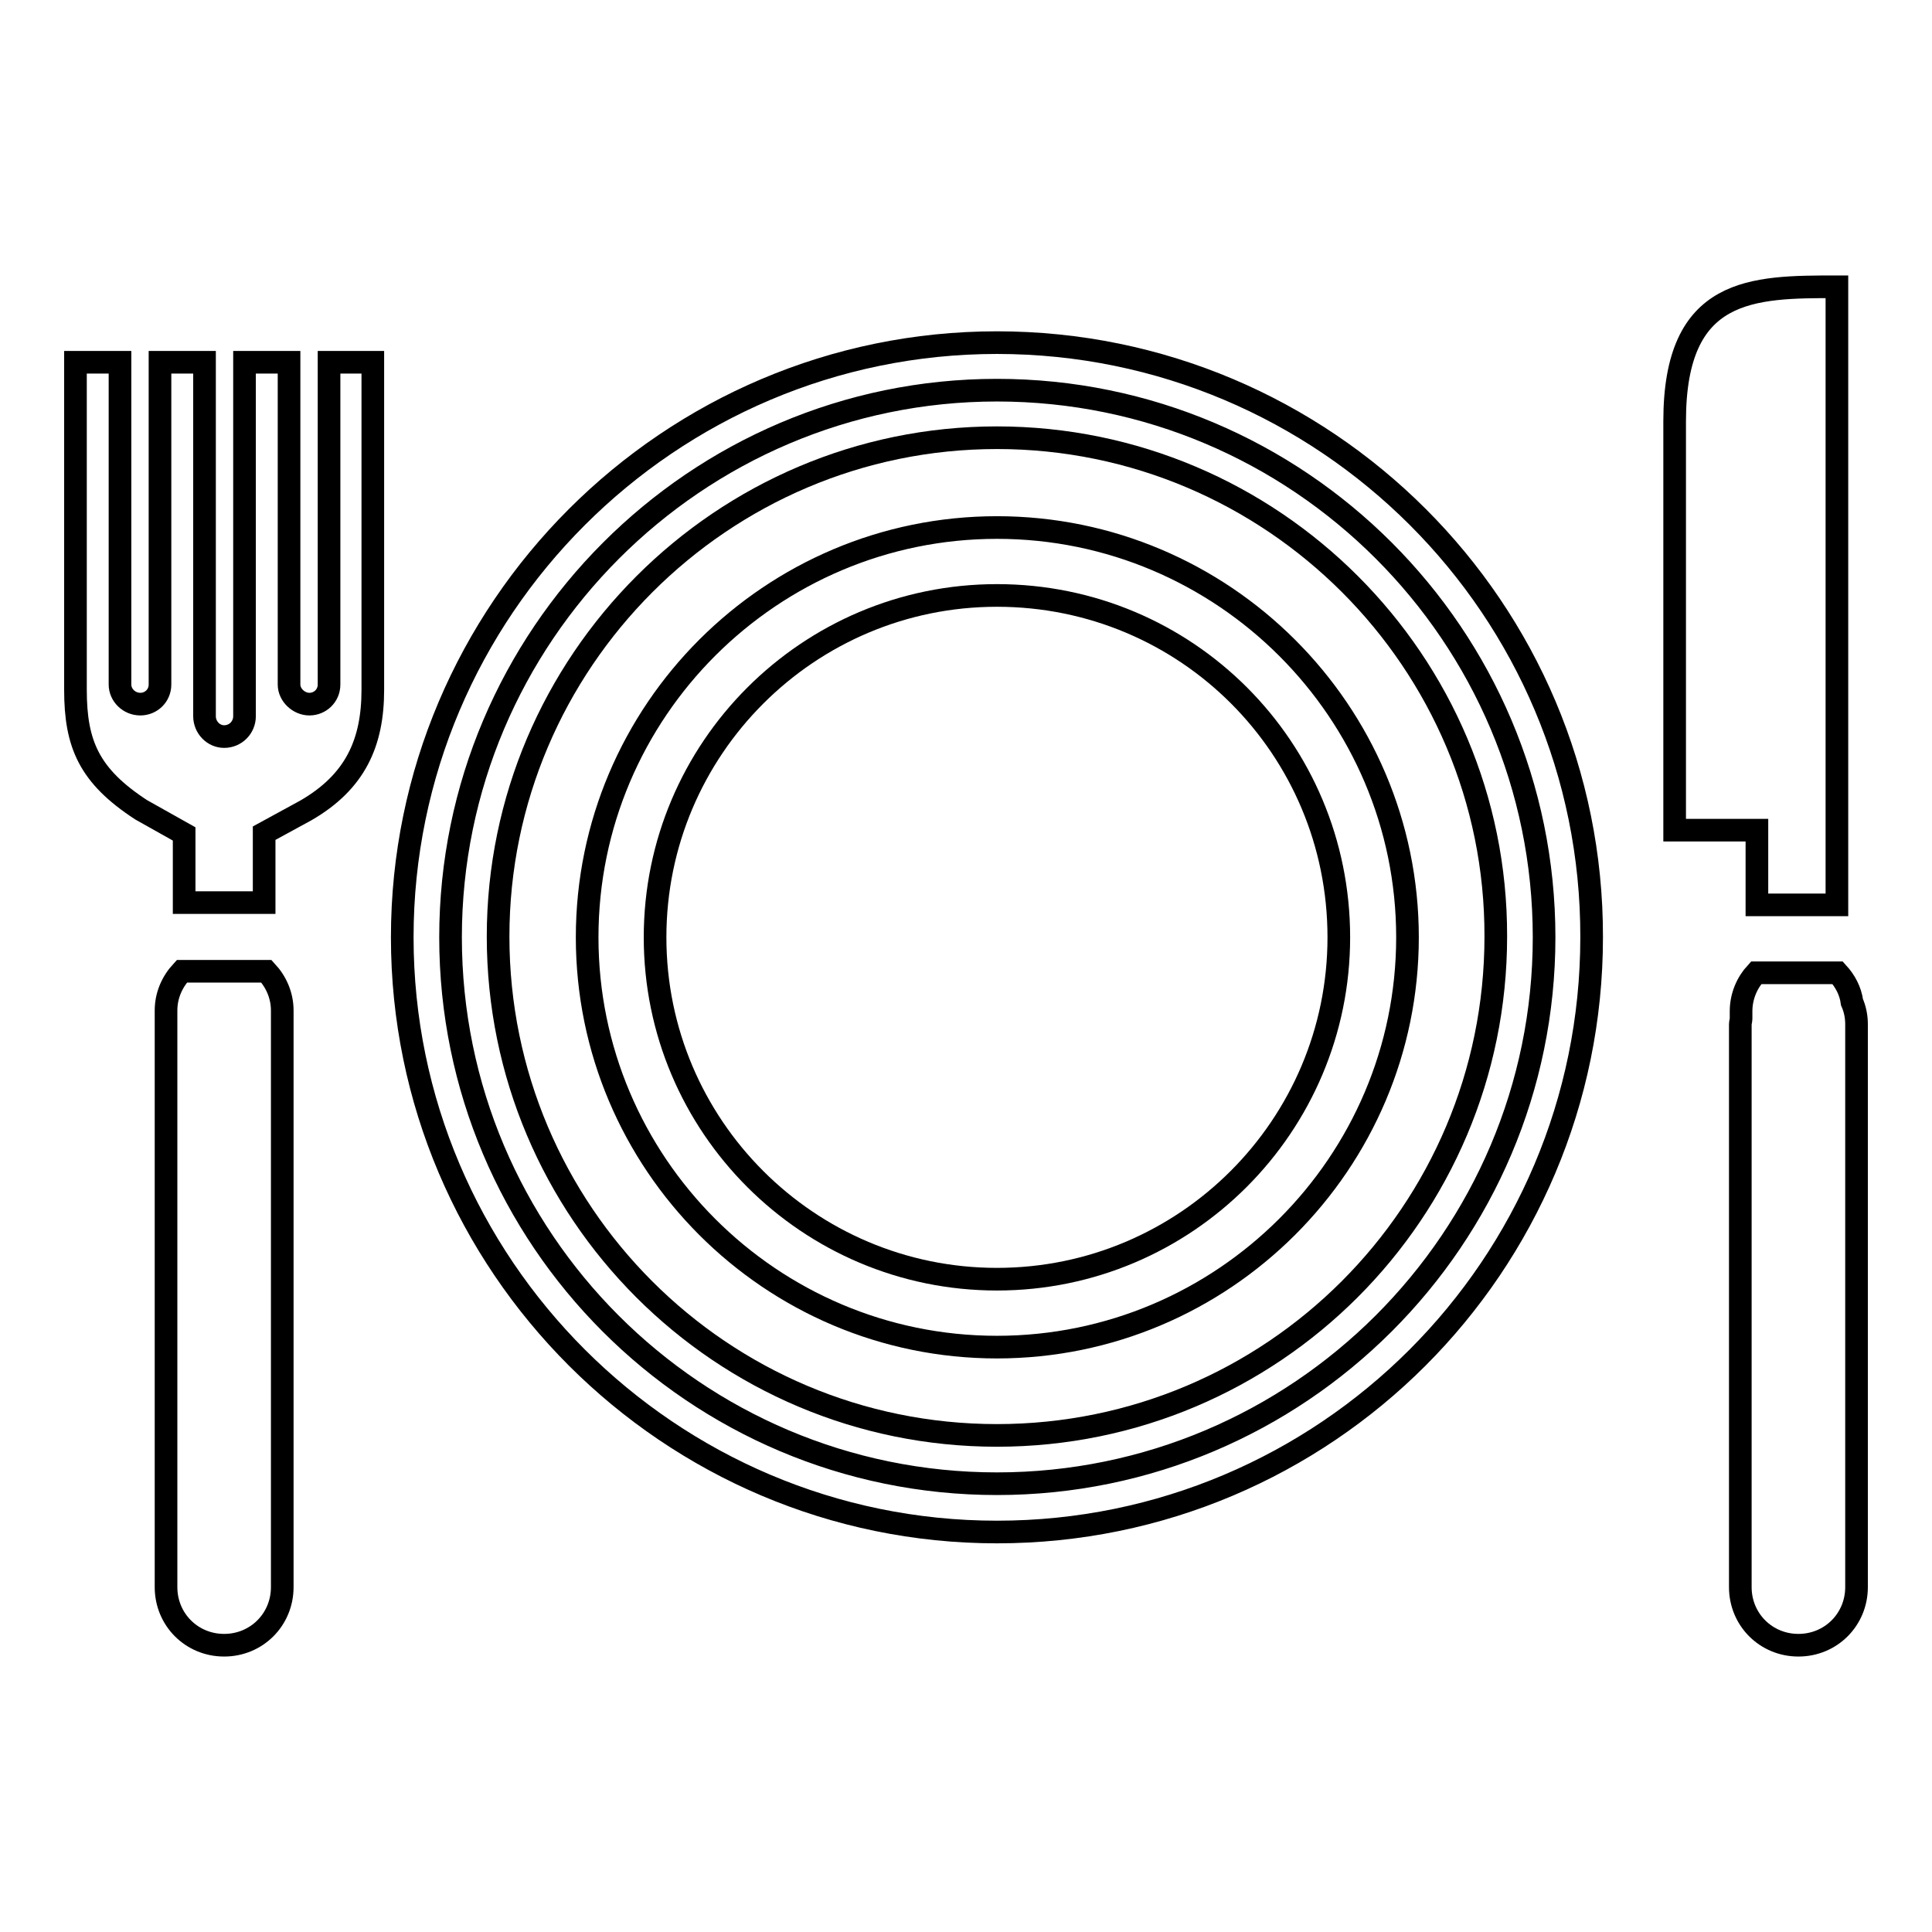 <?xml version="1.0" encoding="utf-8"?>
<!-- Svg Vector Icons : http://www.onlinewebfonts.com/icon -->
<!DOCTYPE svg PUBLIC "-//W3C//DTD SVG 1.1//EN" "http://www.w3.org/Graphics/SVG/1.1/DTD/svg11.dtd">
<svg version="1.1" xmlns="http://www.w3.org/2000/svg" xmlns:xlink="http://www.w3.org/1999/xlink" x="0px" y="0px" viewBox="0 0 256 256" enable-background="new 0 0 256 256" xml:space="preserve">
<g><g><path stroke-width="3" fill-opacity="0" stroke="#000000"  d="M43.6,48v42.7c0,1.5-1.2,2.6-2.6,2.6s-2.7-1.2-2.7-2.6V48h-5.9v46.9c0,1.5-1.2,2.7-2.7,2.7c-1.4,0-2.6-1.2-2.6-2.7V48h-5.9v42.7c0,1.5-1.2,2.6-2.6,2.6c-1.5,0-2.7-1.2-2.7-2.6V48H10v43.4c0,7.2,1.8,11.4,8.7,15.9l5.7,3.2v9.1H35v-9.2l5.5-3c6.6-3.8,8.9-9,8.9-16l0-43.4H43.6L43.6,48z"/><path stroke-width="3" fill-opacity="0" stroke="#000000"  d="M232.8,119.9h10.6l0-81.9c-11.2,0-21.5,0-21.5,17.8V110h10.9V119.9L232.8,119.9z"/><path stroke-width="3" fill-opacity="0" stroke="#000000"  d="M132.1,45.4c-43.4,0-78.8,35.4-78.8,78.8c0,43.4,35.4,78.8,78.8,78.8c43.5,0,78.8-35.3,78.8-78.8C211,80.7,175.6,45.4,132.1,45.4z M132.1,196.6c-40,0-72.4-32.5-72.4-72.4s32.5-72.5,72.4-72.5c40,0,72.5,32.5,72.5,72.5C204.6,164.1,172.1,196.6,132.1,196.6z"/><path stroke-width="3" fill-opacity="0" stroke="#000000"  d="M132.1,58C95.7,58,66,87.7,66,124.1c0,36.5,29.6,66.1,66.1,66.1c36.5,0,66.1-29.6,66.1-66.1C198.3,87.7,168.6,58,132.1,58z M132.1,178.5c-30,0-54.3-24.4-54.3-54.3c0-30,24.4-54.3,54.3-54.3c30,0,54.4,24.4,54.4,54.3C186.5,154.1,162.1,178.5,132.1,178.5z"/><path stroke-width="3" fill-opacity="0" stroke="#000000"  d="M132.1,78.9c-25,0-45.3,20.3-45.3,45.3c0,25,20.3,45.3,45.3,45.3c25,0,45.3-20.3,45.3-45.3C177.4,99.1,157.2,78.9,132.1,78.9z"/><path stroke-width="3" fill-opacity="0" stroke="#000000"  d="M24.1,128.7c-1.3,1.4-2.1,3.2-2.1,5.2v76.4c0,4.3,3.4,7.7,7.7,7.7c4.3,0,7.7-3.4,7.7-7.7v-76.4c0-2-0.8-3.8-2.1-5.2H24.1L24.1,128.7z"/><path stroke-width="3" fill-opacity="0" stroke="#000000"  d="M245.4,132.8c-0.2-1.5-0.9-2.8-1.9-3.9h-10.8c-1.2,1.3-2,3.1-2,5.1v1c0,0.2-0.1,0.5-0.1,0.7v74.6c0,4.3,3.4,7.7,7.7,7.7c4.3,0,7.7-3.4,7.7-7.7v-74.6C246,134.7,245.8,133.7,245.4,132.8z"/></g></g>
</svg>